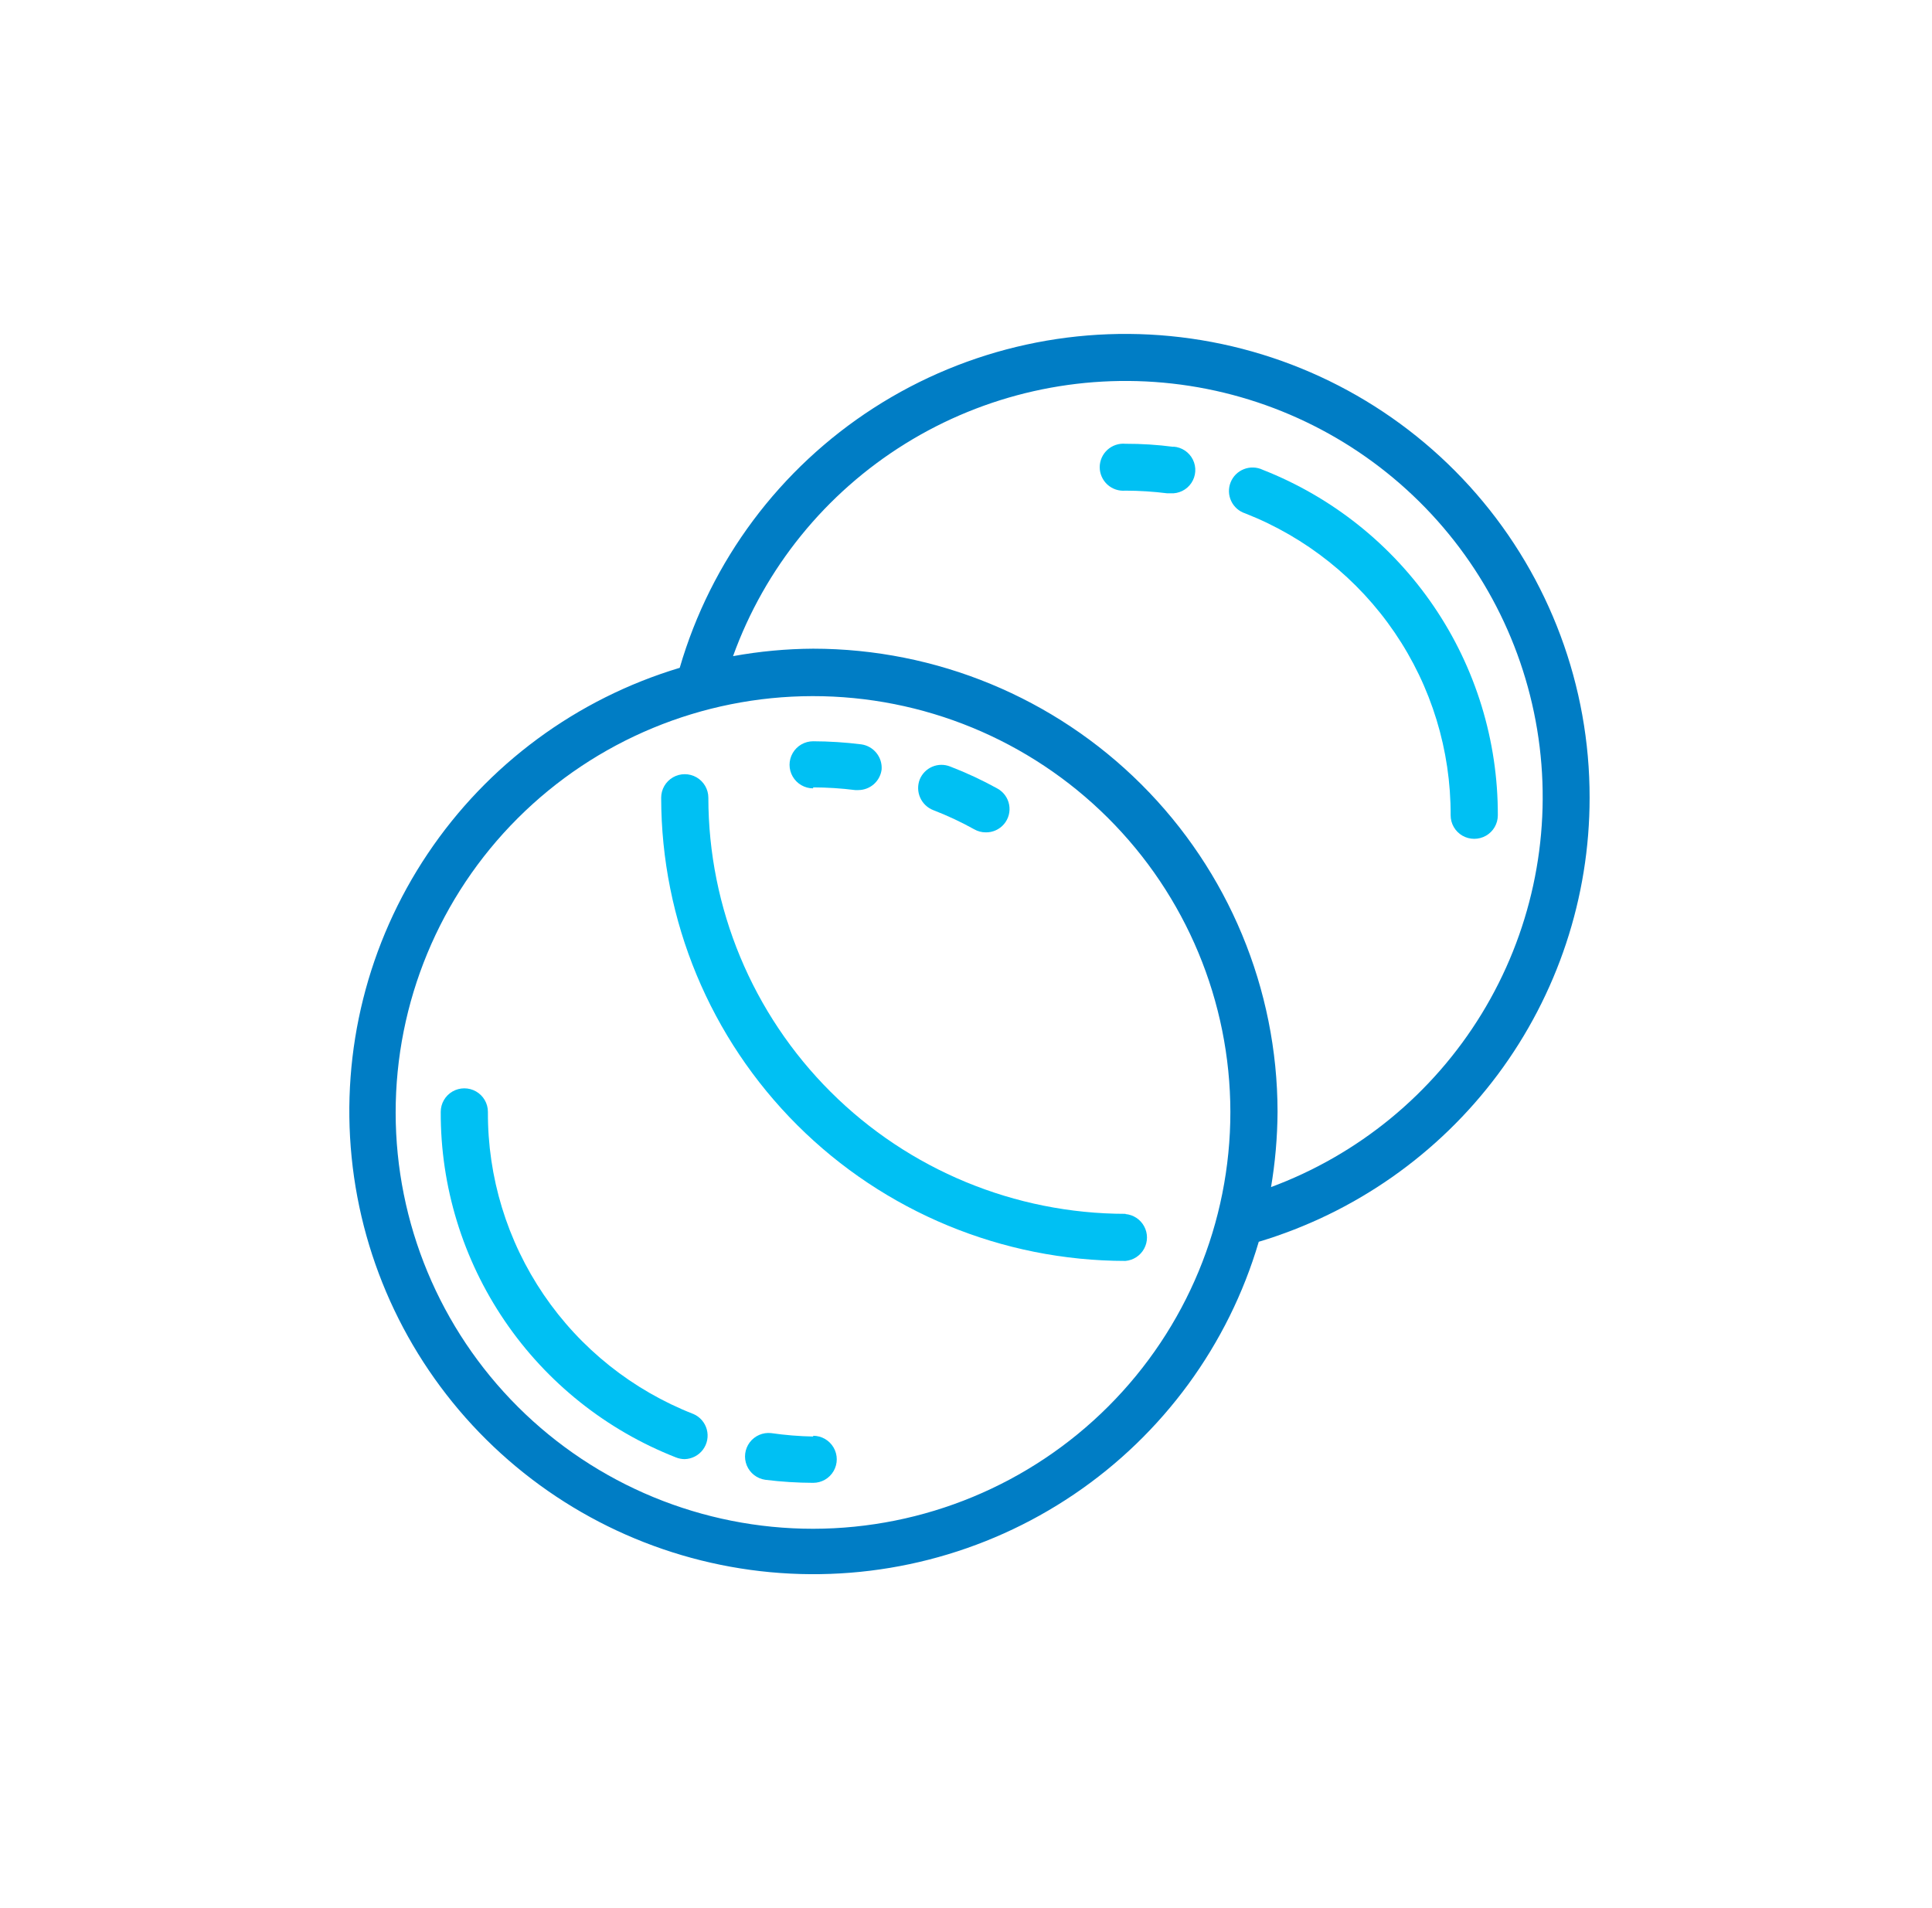 <svg xmlns="http://www.w3.org/2000/svg" width="81" height="80" viewBox="0 0 81 80" fill="none"><path d="M47.187 50.892C42.55 50.888 38.104 49.049 34.825 45.778C31.546 42.507 29.702 38.072 29.698 33.446C29.698 33.093 29.509 32.768 29.203 32.591C28.897 32.415 28.52 32.415 28.214 32.591C27.908 32.768 27.72 33.093 27.72 33.446C27.724 38.595 29.776 43.532 33.426 47.173C37.076 50.814 42.026 52.862 47.187 52.866C47.518 52.836 47.812 52.643 47.969 52.351C48.127 52.059 48.127 51.708 47.969 51.416C47.812 51.124 47.518 50.931 47.187 50.901L47.187 50.892Z" fill="#00C0F3"></path><path d="M66.645 33.446C66.653 28.768 64.968 24.245 61.899 20.708C58.83 17.171 54.584 14.859 49.942 14.196C45.301 13.533 40.575 14.565 36.635 17.101C32.695 19.637 29.805 23.507 28.498 27.999C24.175 29.297 20.439 32.053 17.93 35.796C15.42 39.539 14.293 44.036 14.742 48.517C15.19 52.998 17.186 57.184 20.389 60.358C23.591 63.531 27.799 65.497 32.294 65.916C36.788 66.335 41.289 65.182 45.025 62.655C48.762 60.128 51.501 56.384 52.774 52.063C56.785 50.859 60.301 48.398 62.8 45.045C65.298 41.691 66.647 37.624 66.645 33.445L66.645 33.446ZM34.094 64.096C29.455 64.098 25.004 62.262 21.721 58.991C18.438 55.72 16.592 51.283 16.588 46.655C16.585 42.026 18.424 37.586 21.702 34.31C24.98 31.034 29.428 29.191 34.067 29.186C38.707 29.181 43.159 31.015 46.443 34.284C49.728 37.552 51.577 41.989 51.584 46.617C51.586 51.248 49.745 55.69 46.465 58.967C43.186 62.245 38.736 64.09 34.094 64.096L34.094 64.096ZM53.281 49.818C53.462 48.758 53.556 47.684 53.562 46.609C53.556 41.461 51.502 36.526 47.852 32.887C44.203 29.247 39.255 27.201 34.094 27.197C32.967 27.203 31.842 27.308 30.733 27.51C32.066 23.816 34.609 20.678 37.952 18.604C41.294 16.53 45.24 15.642 49.151 16.082C53.062 16.523 56.71 18.267 59.505 21.032C62.299 23.796 64.077 27.421 64.551 31.319C65.025 35.216 64.167 39.16 62.116 42.511C60.065 45.862 56.941 48.425 53.249 49.785L53.281 49.818Z" fill="#007DC5"></path><path d="M29.068 59.283C26.518 58.285 24.331 56.542 22.794 54.281C21.257 52.02 20.442 49.349 20.456 46.617C20.456 46.264 20.267 45.938 19.961 45.762C19.655 45.586 19.278 45.586 18.972 45.762C18.666 45.939 18.478 46.264 18.478 46.617C18.466 49.741 19.402 52.796 21.161 55.381C22.92 57.966 25.421 59.961 28.336 61.103C28.454 61.151 28.579 61.175 28.706 61.176C29.009 61.167 29.291 61.021 29.472 60.778C29.652 60.536 29.712 60.225 29.633 59.933C29.555 59.641 29.346 59.402 29.068 59.282L29.068 59.283Z" fill="#00C0F3"></path><path d="M34.093 60.229C33.503 60.217 32.915 60.169 32.331 60.085C31.984 60.047 31.643 60.195 31.433 60.473C31.224 60.752 31.177 61.12 31.31 61.442C31.443 61.764 31.737 61.992 32.082 62.042C32.749 62.125 33.42 62.168 34.093 62.17C34.446 62.17 34.772 61.983 34.949 61.677C35.126 61.372 35.126 60.996 34.949 60.691C34.772 60.385 34.446 60.197 34.093 60.197L34.093 60.229Z" fill="#00C0F3"></path><path d="M39.13 33.967C39.719 34.194 40.292 34.462 40.843 34.769C40.99 34.853 41.156 34.898 41.325 34.898C41.62 34.904 41.902 34.777 42.093 34.552C42.284 34.328 42.363 34.03 42.309 33.741C42.256 33.452 42.074 33.202 41.816 33.06C41.179 32.708 40.518 32.399 39.838 32.138C39.596 32.041 39.325 32.043 39.085 32.146C38.845 32.248 38.656 32.442 38.559 32.683C38.465 32.929 38.472 33.202 38.579 33.443C38.686 33.683 38.884 33.872 39.13 33.967L39.13 33.967Z" fill="#00C0F3"></path><path d="M34.092 33.012C34.68 33.014 35.268 33.051 35.853 33.125H35.981H35.981C36.221 33.125 36.453 33.038 36.634 32.88C36.814 32.722 36.931 32.504 36.962 32.266C36.981 32.015 36.904 31.766 36.745 31.569C36.587 31.373 36.36 31.243 36.11 31.208C35.44 31.124 34.766 31.081 34.092 31.079C33.738 31.079 33.412 31.267 33.235 31.573C33.058 31.878 33.058 32.254 33.235 32.559C33.412 32.864 33.738 33.053 34.092 33.053L34.092 33.012Z" fill="#00C0F3"></path><path d="M52.939 19.696C52.692 19.579 52.407 19.569 52.153 19.669C51.898 19.768 51.696 19.968 51.595 20.221C51.493 20.475 51.502 20.759 51.618 21.006C51.734 21.253 51.947 21.441 52.207 21.525C54.753 22.524 56.938 24.267 58.475 26.526C60.012 28.784 60.829 31.453 60.819 34.183C60.819 34.535 61.007 34.861 61.313 35.037C61.62 35.213 61.996 35.213 62.303 35.037C62.609 34.861 62.797 34.535 62.797 34.183C62.806 31.059 61.87 28.005 60.111 25.42C58.352 22.835 55.852 20.84 52.938 19.696L52.939 19.696Z" fill="#00C0F3"></path><path d="M49.195 18.734C48.529 18.647 47.857 18.604 47.185 18.606C46.908 18.581 46.634 18.673 46.428 18.86C46.224 19.047 46.106 19.311 46.106 19.588C46.106 19.865 46.224 20.13 46.428 20.317C46.634 20.504 46.908 20.596 47.185 20.571C47.771 20.572 48.356 20.61 48.938 20.683H49.066C49.417 20.706 49.753 20.541 49.948 20.25C50.143 19.958 50.168 19.585 50.012 19.271C49.857 18.957 49.545 18.749 49.195 18.726L49.195 18.734Z" fill="#00C0F3"></path></svg>